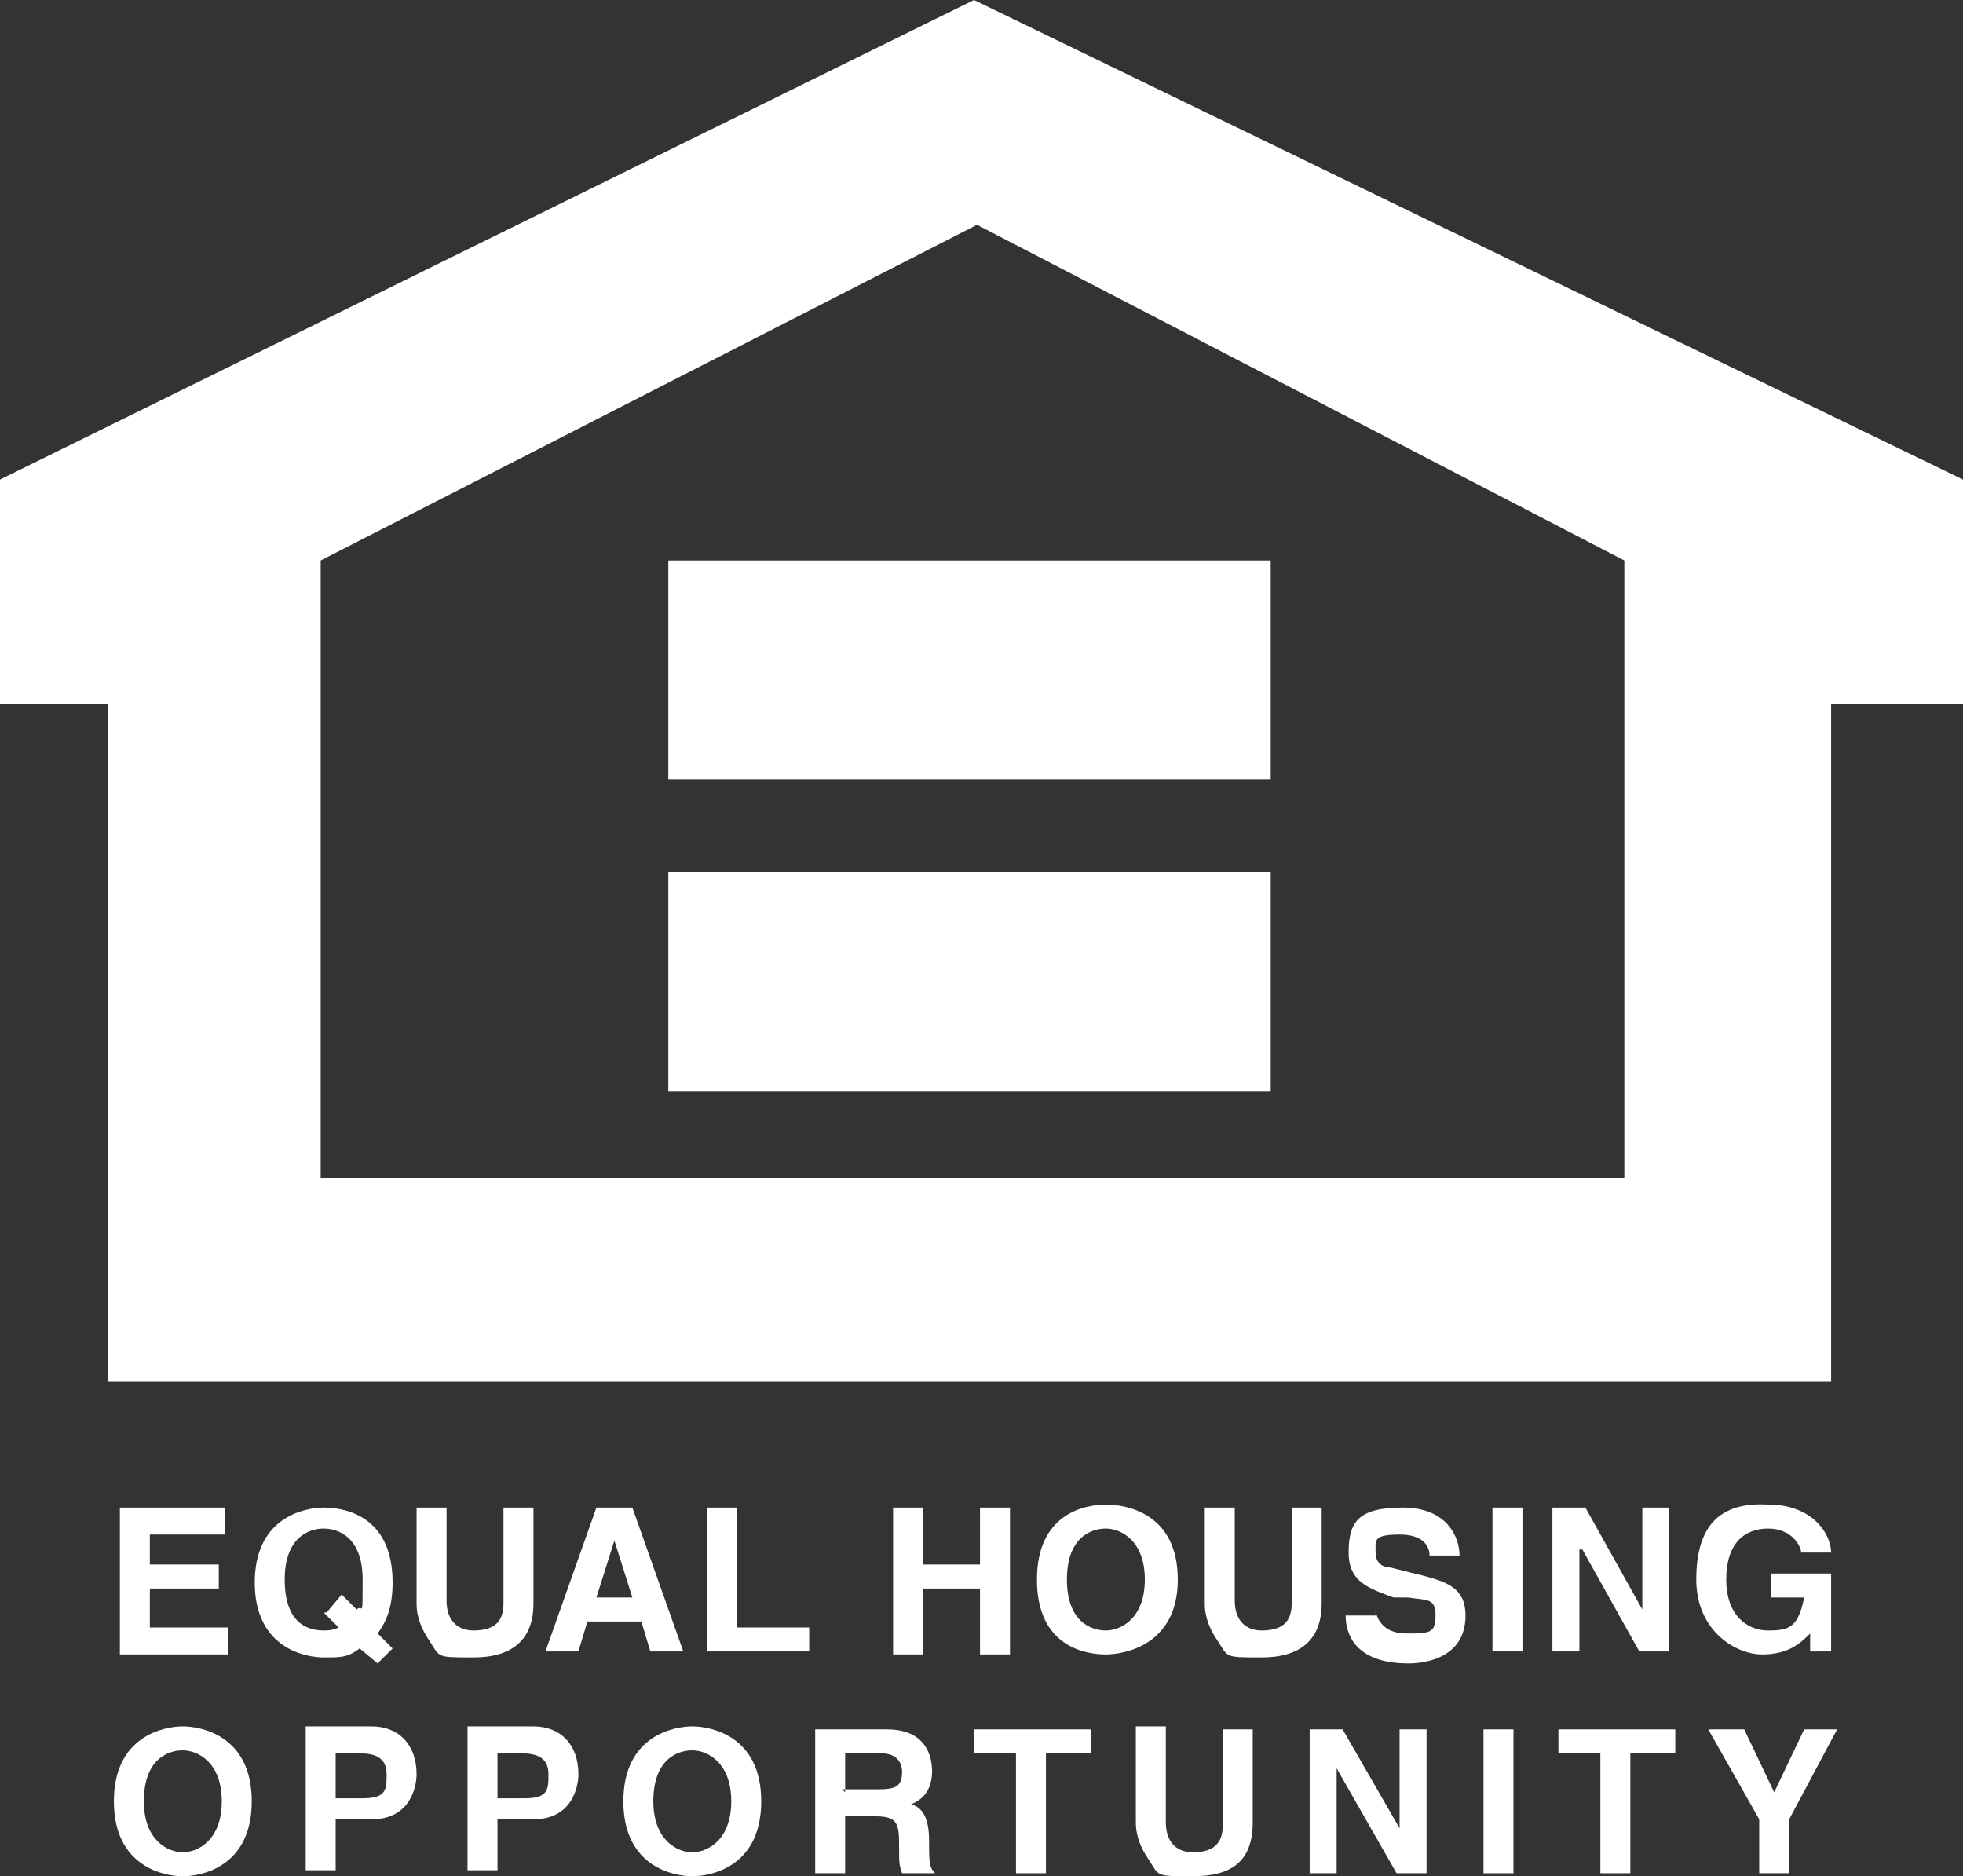 <?xml version="1.0" encoding="UTF-8"?><svg id="Layer_2" xmlns="http://www.w3.org/2000/svg" viewBox="0 0 65.5 62.6"><rect x="0" y="0" width="65.5" height="62.6" fill="#333333" stroke="none"/><defs><style>.cls-1,.cls-2{fill:#fff;}.cls-2{fill-rule:evenodd;}</style></defs><g id="Layer_1-2"><polygon class="cls-1" points="4 50.3 4 55.2 7.6 55.2 7.6 54.3 5 54.3 5 53 7.3 53 7.3 52.2 5 52.2 5 51.2 7.5 51.2 7.5 50.3 4 50.3"/><path class="cls-2" d="M10.8,53.8l.5.5c-.2.1-.4.1-.5.1-.6,0-1.3-.3-1.3-1.7s.8-1.7,1.3-1.7,1.3.3,1.3,1.7,0,.8-.2,1l-.5-.5-.5.6ZM13.1,55l-.5-.5c.3-.4.5-.9.5-1.7,0-2.3-1.7-2.5-2.3-2.5s-2.3.3-2.3,2.5,1.7,2.5,2.3,2.5.8,0,1.2-.3l.6.5.5-.5Z"/><path class="cls-2" d="M17.8,53.5c0,1.2-.7,1.8-2,1.8s-1.1,0-1.5-.6c-.2-.3-.4-.7-.4-1.2v-3.2h1v3.1c0,.7.4,1,.9,1,.7,0,1-.3,1-.9v-3.2h1v3.2Z"/><path class="cls-2" d="M20.5,51.4h0l.6,1.9h-1.2l.6-1.9ZM19.6,54.1h1.8l.3,1h1.1l-1.7-4.8h-1.2l-1.7,4.8h1.1l.3-1Z"/><polygon class="cls-2" points="24.6 54.3 27 54.3 27 55.1 23.6 55.1 23.6 50.3 24.6 50.3 24.6 54.3"/><polygon class="cls-2" points="30.8 53 30.8 55.2 29.8 55.2 29.8 50.3 30.8 50.3 30.8 52.2 32.7 52.2 32.7 50.3 33.7 50.3 33.7 55.2 32.7 55.2 32.7 53 30.8 53"/><path class="cls-2" d="M35.6,52.7c0-1.4.8-1.7,1.3-1.7s1.3.4,1.3,1.7-.8,1.7-1.3,1.7-1.3-.3-1.3-1.7M34.6,52.7c0,2.3,1.7,2.5,2.3,2.5s2.4-.3,2.4-2.5-1.7-2.5-2.4-2.5-2.3.3-2.3,2.5"/><path class="cls-2" d="M44.1,53.5c0,1.2-.7,1.8-2,1.8s-1.1,0-1.5-.6c-.2-.3-.4-.7-.4-1.2v-3.2h1v3.1c0,.7.4,1,.9,1,.7,0,1-.3,1-.9v-3.2h1v3.2Z"/><path class="cls-2" d="M45.9,53.7c0,.2.2.8,1,.8s1,0,1-.6-.3-.5-.9-.6h-.5c-.8-.3-1.5-.5-1.5-1.5s.3-1.5,1.8-1.5,1.9,1,1.9,1.6h-1c0-.2-.1-.7-1-.7s-.8.2-.8.6.3.5.5.5l1.2.3c.7.2,1.3.4,1.3,1.3,0,1.5-1.5,1.6-1.9,1.6-1.8,0-2.1-1-2.1-1.6h1Z"/><rect class="cls-1" x="49.8" y="50.3" width="1" height="4.8"/><polygon class="cls-2" points="54.8 50.3 55.7 50.3 55.7 55.1 54.7 55.1 52.8 51.7 52.7 51.7 52.7 55.1 51.8 55.1 51.8 50.3 52.9 50.3 54.8 53.7 54.8 53.7 54.8 50.3"/><path class="cls-2" d="M59.1,52.5h2v2.6h-.7v-.6c-.3.3-.7.7-1.6.7s-2.2-.8-2.2-2.5.7-2.6,2.4-2.5c1.5,0,2.1,1,2.1,1.6h-1c0-.2-.3-.8-1.1-.8s-1.4.5-1.4,1.7.7,1.7,1.4,1.7,1-.1,1.2-1.1h-1.1v-.8Z"/><path class="cls-2" d="M4.8,60.1c0-1.4.8-1.7,1.3-1.7s1.3.4,1.3,1.7-.8,1.7-1.3,1.7-1.3-.4-1.3-1.7M3.8,60.1c0,2.2,1.7,2.5,2.3,2.5s2.3-.3,2.3-2.5-1.7-2.5-2.3-2.5-2.3.3-2.3,2.5"/><path class="cls-2" d="M11.2,59.9v-1.4h.8c.6,0,.9.2.9.7s0,.8-.8.8h-.9ZM11.2,60.7h1.2c1.3,0,1.5-1.1,1.5-1.5,0-1-.6-1.6-1.5-1.6h-2.2v4.8h1v-1.7Z"/><path class="cls-2" d="M16.6,59.9v-1.4h.8c.6,0,.9.2.9.7s0,.8-.8.8h-.9ZM16.6,60.7h1.2c1.3,0,1.5-1.1,1.5-1.5,0-1-.6-1.6-1.5-1.6h-2.2v4.8h1v-1.7Z"/><path class="cls-2" d="M21.8,60.1c0-1.4.8-1.7,1.3-1.7s1.3.4,1.3,1.7-.8,1.7-1.3,1.7-1.3-.4-1.3-1.7M20.8,60.1c0,2.2,1.7,2.5,2.3,2.5s2.3-.3,2.3-2.5-1.7-2.5-2.3-2.5-2.3.3-2.3,2.5"/><path class="cls-2" d="M28.2,59.8v-1.3h1.2c.6,0,.7.4.7.6,0,.5-.2.6-.8.6h-1.2ZM27.2,62.5h1v-1.9h1c.7,0,.8.2.8.9s0,.7.1,1h1.1c-.2-.2-.2-.4-.2-1.1s-.2-1.1-.6-1.2c.5-.2.7-.6.7-1.1s-.2-1.4-1.5-1.4h-2.4v4.8Z"/><polygon class="cls-2" points="34.9 62.5 33.9 62.5 33.9 58.5 32.5 58.5 32.5 57.7 36.4 57.7 36.4 58.5 34.9 58.5 34.9 62.5"/><path class="cls-2" d="M41.8,60.8c0,1.3-.7,1.8-2,1.8s-1.1,0-1.5-.6c-.2-.3-.4-.7-.4-1.2v-3.2h1v3.2c0,.7.4,1,.9,1,.7,0,1-.3,1-.9v-3.2h1v3.2Z"/><polygon class="cls-2" points="46.7 57.7 47.6 57.7 47.6 62.5 46.6 62.5 44.6 59 44.6 59 44.6 62.5 43.7 62.5 43.7 57.7 44.8 57.7 46.7 61 46.7 61 46.7 57.7"/><rect class="cls-1" x="49.5" y="57.7" width="1" height="4.8"/><polygon class="cls-2" points="54.4 62.5 53.4 62.5 53.4 58.5 52 58.5 52 57.7 55.9 57.7 55.9 58.5 54.4 58.5 54.4 62.5"/><polygon class="cls-2" points="59.7 62.5 58.7 62.5 58.7 60.7 57 57.7 58.2 57.7 59.2 59.8 60.2 57.7 61.3 57.7 59.7 60.7 59.7 62.5"/><path class="cls-2" d="M32.5,0L0,16v7.5h3.6v22.6h57.5v-22.6h4.4v-7.5L32.5,0ZM54.1,39.3H10.7v-20.6l21.9-11.2,21.6,11.2v20.6Z"/><rect class="cls-1" x="22.3" y="18.7" width="20.1" height="7.3"/><rect class="cls-1" x="22.3" y="29.1" width="20.1" height="7.3"/></g></svg>